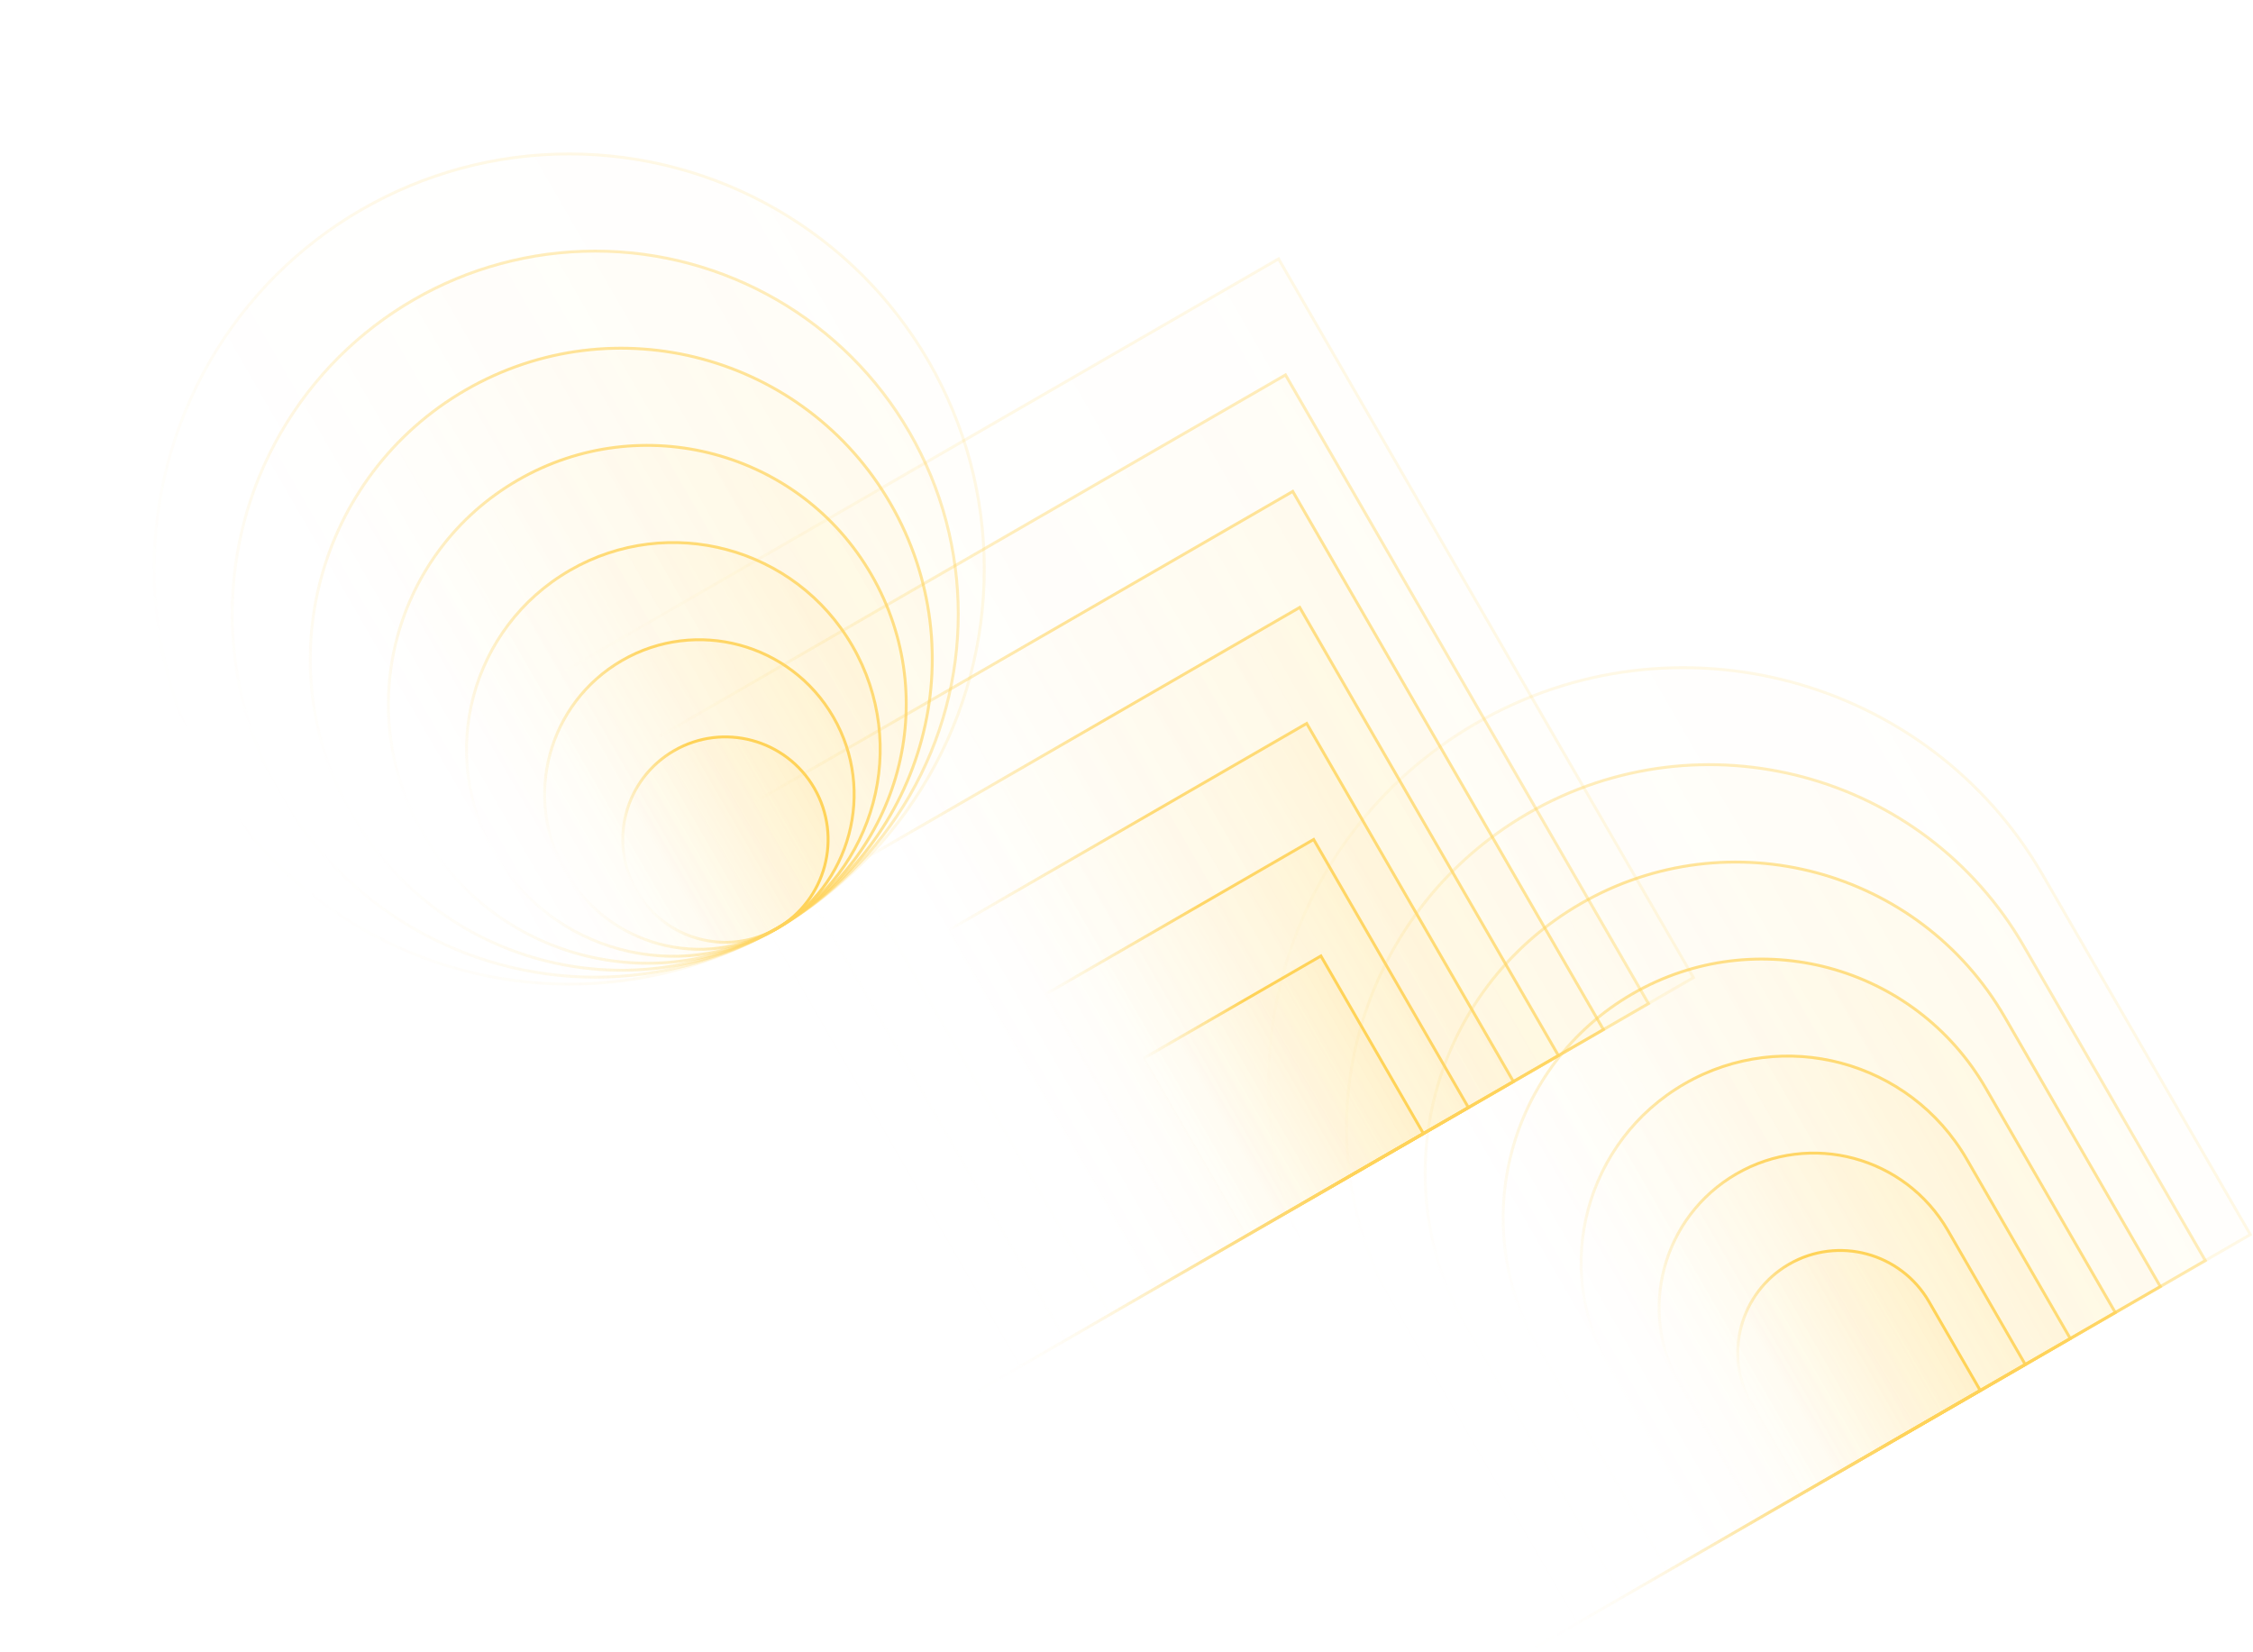 <svg width="2328" height="1707" viewBox="0 0 2328 1707" fill="none" xmlns="http://www.w3.org/2000/svg">
<g opacity="0.65">
<circle opacity="0.15" cx="588.155" cy="587.949" r="428.908" transform="rotate(-30 588.155 587.949)" fill="url(#paint0_linear_1063_2)" fill-opacity="0.1" stroke="url(#paint1_linear_1063_2)" stroke-width="3"/>
<circle opacity="0.4" cx="615.055" cy="634.543" r="375.107" transform="rotate(-30 615.055 634.543)" fill="url(#paint2_linear_1063_2)" fill-opacity="0.1" stroke="url(#paint3_linear_1063_2)" stroke-width="3"/>
<circle opacity="0.6" cx="641.956" cy="681.133" r="321.306" transform="rotate(-30 641.956 681.133)" fill="url(#paint4_linear_1063_2)" fill-opacity="0.1" stroke="url(#paint5_linear_1063_2)" stroke-width="3"/>
<circle opacity="0.7" cx="668.856" cy="727.727" r="267.505" transform="rotate(-30 668.856 727.727)" fill="url(#paint6_linear_1063_2)" fill-opacity="0.1" stroke="url(#paint7_linear_1063_2)" stroke-width="3"/>
<circle opacity="0.8" cx="695.756" cy="774.321" r="213.704" transform="rotate(-30 695.756 774.321)" fill="url(#paint8_linear_1063_2)" fill-opacity="0.1" stroke="url(#paint9_linear_1063_2)" stroke-width="3"/>
<circle opacity="0.9" cx="722.657" cy="820.916" r="159.903" transform="rotate(-30 722.657 820.916)" fill="url(#paint10_linear_1063_2)" fill-opacity="0.1" stroke="url(#paint11_linear_1063_2)" stroke-width="3"/>
<circle cx="107.602" cy="107.602" r="106.102" transform="matrix(0.866 -0.5 -0.5 -0.866 710.176 1014.49)" fill="url(#paint12_linear_1063_2)" fill-opacity="0.1" stroke="url(#paint13_linear_1063_2)" stroke-width="3"/>
<rect opacity="0.15" x="578.481" y="696.214" width="857.512" height="857.512" transform="rotate(-30 578.481 696.214)" fill="url(#paint14_linear_1063_2)" fill-opacity="0.1" stroke="url(#paint15_linear_1063_2)" stroke-width="3"/>
<rect opacity="0.4" x="678.699" y="762.386" width="750.095" height="750.095" transform="rotate(-30 678.699 762.386)" fill="url(#paint16_linear_1063_2)" fill-opacity="0.1" stroke="url(#paint17_linear_1063_2)" stroke-width="3"/>
<rect opacity="0.6" x="779.73" y="828.774" width="642.089" height="642.089" transform="rotate(-30 779.73 828.774)" fill="url(#paint18_linear_1063_2)" fill-opacity="0.1" stroke="url(#paint19_linear_1063_2)" stroke-width="3"/>
<rect opacity="0.7" x="879.948" y="894.946" width="534.672" height="534.672" transform="rotate(-30 879.948 894.946)" fill="url(#paint20_linear_1063_2)" fill-opacity="0.1" stroke="url(#paint21_linear_1063_2)" stroke-width="3"/>
<rect opacity="0.8" x="980.172" y="961.117" width="427.256" height="427.256" transform="rotate(-30 980.172 961.117)" fill="url(#paint22_linear_1063_2)" fill-opacity="0.1" stroke="url(#paint23_linear_1063_2)" stroke-width="3"/>
<rect opacity="0.9" x="1080.39" y="1027.28" width="319.839" height="319.839" transform="rotate(-30 1080.39 1027.28)" fill="url(#paint24_linear_1063_2)" fill-opacity="0.1" stroke="url(#paint25_linear_1063_2)" stroke-width="3"/>
<rect x="1181.42" y="1093.67" width="211.833" height="211.833" transform="rotate(-30 1181.42 1093.67)" fill="url(#paint26_linear_1063_2)" fill-opacity="0.1" stroke="url(#paint27_linear_1063_2)" stroke-width="3"/>
<path opacity="0.15" d="M2110.9 904.287L2325.28 1275.6L1582.65 1704.36L1368.28 1333.04C1249.88 1127.97 1320.14 865.749 1525.21 747.352C1730.28 628.954 1992.51 699.217 2110.9 904.287Z" fill="url(#paint28_linear_1063_2)" fill-opacity="0.1" stroke="url(#paint29_linear_1063_2)" stroke-width="3"/>
<path opacity="0.4" d="M2091.24 977.654L2278.77 1302.46L1629.17 1677.5L1441.64 1352.7C1338.07 1173.32 1399.54 943.944 1578.92 840.377C1758.3 736.811 1987.68 798.272 2091.24 977.654Z" fill="url(#paint30_linear_1063_2)" fill-opacity="0.1" stroke="url(#paint31_linear_1063_2)" stroke-width="3"/>
<path opacity="0.6" d="M2071.74 1051.28L2232.26 1329.31L1676.19 1650.35L1515.67 1372.32C1427.02 1218.77 1479.63 1022.42 1633.18 933.767C1786.73 845.113 1983.08 897.724 2071.74 1051.28Z" fill="url(#paint32_linear_1063_2)" fill-opacity="0.1" stroke="url(#paint33_linear_1063_2)" stroke-width="3"/>
<path opacity="0.7" d="M2052.07 1124.64L2185.74 1356.16L1722.7 1623.5L1589.03 1391.98C1515.21 1264.12 1559.02 1100.62 1686.89 1026.79C1814.75 952.97 1978.25 996.78 2052.07 1124.64Z" fill="url(#paint34_linear_1063_2)" fill-opacity="0.1" stroke="url(#paint35_linear_1063_2)" stroke-width="3"/>
<path opacity="0.8" d="M2032.42 1198.01L2139.23 1383.02L1769.22 1596.65L1662.4 1411.64C1603.41 1309.46 1638.42 1178.81 1740.6 1119.82C1842.77 1060.83 1973.43 1095.84 2032.42 1198.01Z" fill="url(#paint36_linear_1063_2)" fill-opacity="0.1" stroke="url(#paint37_linear_1063_2)" stroke-width="3"/>
<path opacity="0.9" d="M2012.76 1271.37L2092.72 1409.87L1815.73 1569.79L1735.77 1431.29C1691.61 1354.81 1717.81 1257 1794.3 1212.84C1870.79 1168.68 1968.6 1194.89 2012.76 1271.37Z" fill="url(#paint38_linear_1063_2)" fill-opacity="0.1" stroke="url(#paint39_linear_1063_2)" stroke-width="3"/>
<path d="M1993.25 1345L2046.2 1436.72L1862.75 1542.64L1809.79 1450.91C1780.54 1400.25 1797.9 1335.48 1848.56 1306.23C1899.22 1276.98 1964 1294.34 1993.25 1345Z" fill="url(#paint40_linear_1063_2)" fill-opacity="0.1" stroke="url(#paint41_linear_1063_2)" stroke-width="3"/>
</g>
<defs>
<linearGradient id="paint0_linear_1063_2" x1="1013.36" y1="592.579" x2="310.789" y2="592.579" gradientUnits="userSpaceOnUse">
<stop stop-color="#FFBB00"/>
<stop offset="1" stop-color="#FFBB00" stop-opacity="0"/>
</linearGradient>
<linearGradient id="paint1_linear_1063_2" x1="1018.56" y1="587.949" x2="157.747" y2="587.949" gradientUnits="userSpaceOnUse">
<stop offset="0.43" stop-color="#FFBB00"/>
<stop offset="1" stop-color="#FAC83D" stop-opacity="0"/>
</linearGradient>
<linearGradient id="paint2_linear_1063_2" x1="987.108" y1="638.595" x2="372.36" y2="638.595" gradientUnits="userSpaceOnUse">
<stop stop-color="#FFBB00"/>
<stop offset="1" stop-color="#FFBB00" stop-opacity="0"/>
</linearGradient>
<linearGradient id="paint3_linear_1063_2" x1="991.662" y1="634.543" x2="238.448" y2="634.543" gradientUnits="userSpaceOnUse">
<stop offset="0.43" stop-color="#FFBB00"/>
<stop offset="1" stop-color="#FAC83D" stop-opacity="0"/>
</linearGradient>
<linearGradient id="paint4_linear_1063_2" x1="960.858" y1="684.606" x2="433.931" y2="684.606" gradientUnits="userSpaceOnUse">
<stop stop-color="#FFBB00"/>
<stop offset="1" stop-color="#FFBB00" stop-opacity="0"/>
</linearGradient>
<linearGradient id="paint5_linear_1063_2" x1="964.762" y1="681.133" x2="319.15" y2="681.133" gradientUnits="userSpaceOnUse">
<stop offset="0.43" stop-color="#FFBB00"/>
<stop offset="1" stop-color="#FAC83D" stop-opacity="0"/>
</linearGradient>
<linearGradient id="paint6_linear_1063_2" x1="934.608" y1="730.621" x2="495.503" y2="730.621" gradientUnits="userSpaceOnUse">
<stop stop-color="#FFBB00"/>
<stop offset="1" stop-color="#FFBB00" stop-opacity="0"/>
</linearGradient>
<linearGradient id="paint7_linear_1063_2" x1="937.861" y1="727.727" x2="399.851" y2="727.727" gradientUnits="userSpaceOnUse">
<stop offset="0.43" stop-color="#FFBB00"/>
<stop offset="1" stop-color="#FAC83D" stop-opacity="0"/>
</linearGradient>
<linearGradient id="paint8_linear_1063_2" x1="908.358" y1="776.637" x2="557.074" y2="776.637" gradientUnits="userSpaceOnUse">
<stop stop-color="#FFBB00"/>
<stop offset="1" stop-color="#FFBB00" stop-opacity="0"/>
</linearGradient>
<linearGradient id="paint9_linear_1063_2" x1="910.96" y1="774.321" x2="480.552" y2="774.321" gradientUnits="userSpaceOnUse">
<stop offset="0.43" stop-color="#FFBB00"/>
<stop offset="1" stop-color="#FAC83D" stop-opacity="0"/>
</linearGradient>
<linearGradient id="paint10_linear_1063_2" x1="882.108" y1="822.652" x2="618.645" y2="822.652" gradientUnits="userSpaceOnUse">
<stop stop-color="#FFBB00"/>
<stop offset="1" stop-color="#FFBB00" stop-opacity="0"/>
</linearGradient>
<linearGradient id="paint11_linear_1063_2" x1="884.06" y1="820.916" x2="561.254" y2="820.916" gradientUnits="userSpaceOnUse">
<stop offset="0.43" stop-color="#FFBB00"/>
<stop offset="1" stop-color="#FAC83D" stop-opacity="0"/>
</linearGradient>
<linearGradient id="paint12_linear_1063_2" x1="213.903" y1="108.76" x2="38.261" y2="108.76" gradientUnits="userSpaceOnUse">
<stop stop-color="#FFBB00"/>
<stop offset="1" stop-color="#FFBB00" stop-opacity="0"/>
</linearGradient>
<linearGradient id="paint13_linear_1063_2" x1="215.204" y1="107.602" x2="0" y2="107.602" gradientUnits="userSpaceOnUse">
<stop offset="0.43" stop-color="#FFBB00"/>
<stop offset="1" stop-color="#FAC83D" stop-opacity="0"/>
</linearGradient>
<linearGradient id="paint14_linear_1063_2" x1="1431.74" y1="1130.55" x2="729.42" y2="1130.55" gradientUnits="userSpaceOnUse">
<stop stop-color="#FFBB00"/>
<stop offset="1" stop-color="#FFBB00" stop-opacity="0"/>
</linearGradient>
<linearGradient id="paint15_linear_1063_2" x1="1436.94" y1="1125.92" x2="576.432" y2="1125.92" gradientUnits="userSpaceOnUse">
<stop offset="0.43" stop-color="#FFBB00"/>
<stop offset="1" stop-color="#FAC83D" stop-opacity="0"/>
</linearGradient>
<linearGradient id="paint16_linear_1063_2" x1="1425.19" y1="1142.44" x2="810.541" y2="1142.44" gradientUnits="userSpaceOnUse">
<stop stop-color="#FFBB00"/>
<stop offset="1" stop-color="#FFBB00" stop-opacity="0"/>
</linearGradient>
<linearGradient id="paint17_linear_1063_2" x1="1429.75" y1="1138.38" x2="676.65" y2="1138.38" gradientUnits="userSpaceOnUse">
<stop offset="0.43" stop-color="#FFBB00"/>
<stop offset="1" stop-color="#FAC83D" stop-opacity="0"/>
</linearGradient>
<linearGradient id="paint18_linear_1063_2" x1="1418.87" y1="1154.24" x2="892.369" y2="1154.24" gradientUnits="userSpaceOnUse">
<stop stop-color="#FFBB00"/>
<stop offset="1" stop-color="#FFBB00" stop-opacity="0"/>
</linearGradient>
<linearGradient id="paint19_linear_1063_2" x1="1422.77" y1="1150.77" x2="777.681" y2="1150.77" gradientUnits="userSpaceOnUse">
<stop offset="0.43" stop-color="#FFBB00"/>
<stop offset="1" stop-color="#FAC83D" stop-opacity="0"/>
</linearGradient>
<linearGradient id="paint20_linear_1063_2" x1="1412.32" y1="1166.12" x2="973.491" y2="1166.12" gradientUnits="userSpaceOnUse">
<stop stop-color="#FFBB00"/>
<stop offset="1" stop-color="#FFBB00" stop-opacity="0"/>
</linearGradient>
<linearGradient id="paint21_linear_1063_2" x1="1415.57" y1="1163.23" x2="877.899" y2="1163.23" gradientUnits="userSpaceOnUse">
<stop offset="0.43" stop-color="#FFBB00"/>
<stop offset="1" stop-color="#FAC83D" stop-opacity="0"/>
</linearGradient>
<linearGradient id="paint22_linear_1063_2" x1="1405.78" y1="1178.01" x2="1054.62" y2="1178.01" gradientUnits="userSpaceOnUse">
<stop stop-color="#FFBB00"/>
<stop offset="1" stop-color="#FFBB00" stop-opacity="0"/>
</linearGradient>
<linearGradient id="paint23_linear_1063_2" x1="1408.38" y1="1175.7" x2="978.123" y2="1175.7" gradientUnits="userSpaceOnUse">
<stop offset="0.43" stop-color="#FFBB00"/>
<stop offset="1" stop-color="#FAC83D" stop-opacity="0"/>
</linearGradient>
<linearGradient id="paint24_linear_1063_2" x1="1399.23" y1="1189.89" x2="1135.74" y2="1189.89" gradientUnits="userSpaceOnUse">
<stop stop-color="#FFBB00"/>
<stop offset="1" stop-color="#FFBB00" stop-opacity="0"/>
</linearGradient>
<linearGradient id="paint25_linear_1063_2" x1="1401.18" y1="1188.16" x2="1078.34" y2="1188.16" gradientUnits="userSpaceOnUse">
<stop offset="0.43" stop-color="#FFBB00"/>
<stop offset="1" stop-color="#FAC83D" stop-opacity="0"/>
</linearGradient>
<linearGradient id="paint26_linear_1063_2" x1="1392.9" y1="1201.7" x2="1217.56" y2="1201.7" gradientUnits="userSpaceOnUse">
<stop stop-color="#FFBB00"/>
<stop offset="1" stop-color="#FFBB00" stop-opacity="0"/>
</linearGradient>
<linearGradient id="paint27_linear_1063_2" x1="1394.2" y1="1200.54" x2="1179.37" y2="1200.54" gradientUnits="userSpaceOnUse">
<stop offset="0.43" stop-color="#FFBB00"/>
<stop offset="1" stop-color="#FAC83D" stop-opacity="0"/>
</linearGradient>
<linearGradient id="paint28_linear_1063_2" x1="2110.01" y1="910.147" x2="1501.78" y2="1261.31" gradientUnits="userSpaceOnUse">
<stop stop-color="#FFBB00"/>
<stop offset="1" stop-color="#FFBB00" stop-opacity="0"/>
</linearGradient>
<linearGradient id="paint29_linear_1063_2" x1="2112.2" y1="903.537" x2="1366.98" y2="1333.79" gradientUnits="userSpaceOnUse">
<stop offset="0.43" stop-color="#FFBB00"/>
<stop offset="1" stop-color="#FAC83D" stop-opacity="0"/>
</linearGradient>
<linearGradient id="paint30_linear_1063_2" x1="2090.62" y1="982.689" x2="1558.32" y2="1290.01" gradientUnits="userSpaceOnUse">
<stop stop-color="#FFBB00"/>
<stop offset="1" stop-color="#FFBB00" stop-opacity="0"/>
</linearGradient>
<linearGradient id="paint31_linear_1063_2" x1="2092.54" y1="976.904" x2="1440.34" y2="1353.45" gradientUnits="userSpaceOnUse">
<stop offset="0.43" stop-color="#FFBB00"/>
<stop offset="1" stop-color="#FAC83D" stop-opacity="0"/>
</linearGradient>
<linearGradient id="paint32_linear_1063_2" x1="2071.39" y1="1055.48" x2="1615.43" y2="1318.73" gradientUnits="userSpaceOnUse">
<stop stop-color="#FFBB00"/>
<stop offset="1" stop-color="#FFBB00" stop-opacity="0"/>
</linearGradient>
<linearGradient id="paint33_linear_1063_2" x1="2073.03" y1="1050.53" x2="1514.37" y2="1373.07" gradientUnits="userSpaceOnUse">
<stop offset="0.43" stop-color="#FFBB00"/>
<stop offset="1" stop-color="#FAC83D" stop-opacity="0"/>
</linearGradient>
<linearGradient id="paint34_linear_1063_2" x1="2052" y1="1128.03" x2="1671.97" y2="1347.44" gradientUnits="userSpaceOnUse">
<stop stop-color="#FFBB00"/>
<stop offset="1" stop-color="#FFBB00" stop-opacity="0"/>
</linearGradient>
<linearGradient id="paint35_linear_1063_2" x1="2053.37" y1="1123.89" x2="1587.74" y2="1392.73" gradientUnits="userSpaceOnUse">
<stop offset="0.43" stop-color="#FFBB00"/>
<stop offset="1" stop-color="#FAC83D" stop-opacity="0"/>
</linearGradient>
<linearGradient id="paint36_linear_1063_2" x1="2032.62" y1="1200.57" x2="1728.51" y2="1376.15" gradientUnits="userSpaceOnUse">
<stop stop-color="#FFBB00"/>
<stop offset="1" stop-color="#FFBB00" stop-opacity="0"/>
</linearGradient>
<linearGradient id="paint37_linear_1063_2" x1="2033.72" y1="1197.26" x2="1661.1" y2="1412.39" gradientUnits="userSpaceOnUse">
<stop offset="0.43" stop-color="#FFBB00"/>
<stop offset="1" stop-color="#FAC83D" stop-opacity="0"/>
</linearGradient>
<linearGradient id="paint38_linear_1063_2" x1="2013.23" y1="1273.1" x2="1785.04" y2="1404.85" gradientUnits="userSpaceOnUse">
<stop stop-color="#FFBB00"/>
<stop offset="1" stop-color="#FFBB00" stop-opacity="0"/>
</linearGradient>
<linearGradient id="paint39_linear_1063_2" x1="2014.06" y1="1270.62" x2="1734.47" y2="1432.04" gradientUnits="userSpaceOnUse">
<stop offset="0.43" stop-color="#FFBB00"/>
<stop offset="1" stop-color="#FAC83D" stop-opacity="0"/>
</linearGradient>
<linearGradient id="paint40_linear_1063_2" x1="1994" y1="1345.9" x2="1842.15" y2="1433.57" gradientUnits="userSpaceOnUse">
<stop stop-color="#FFBB00"/>
<stop offset="1" stop-color="#FFBB00" stop-opacity="0"/>
</linearGradient>
<linearGradient id="paint41_linear_1063_2" x1="1994.54" y1="1344.25" x2="1808.49" y2="1451.66" gradientUnits="userSpaceOnUse">
<stop offset="0.43" stop-color="#FFBB00"/>
<stop offset="1" stop-color="#FAC83D" stop-opacity="0"/>
</linearGradient>
</defs>
</svg>
